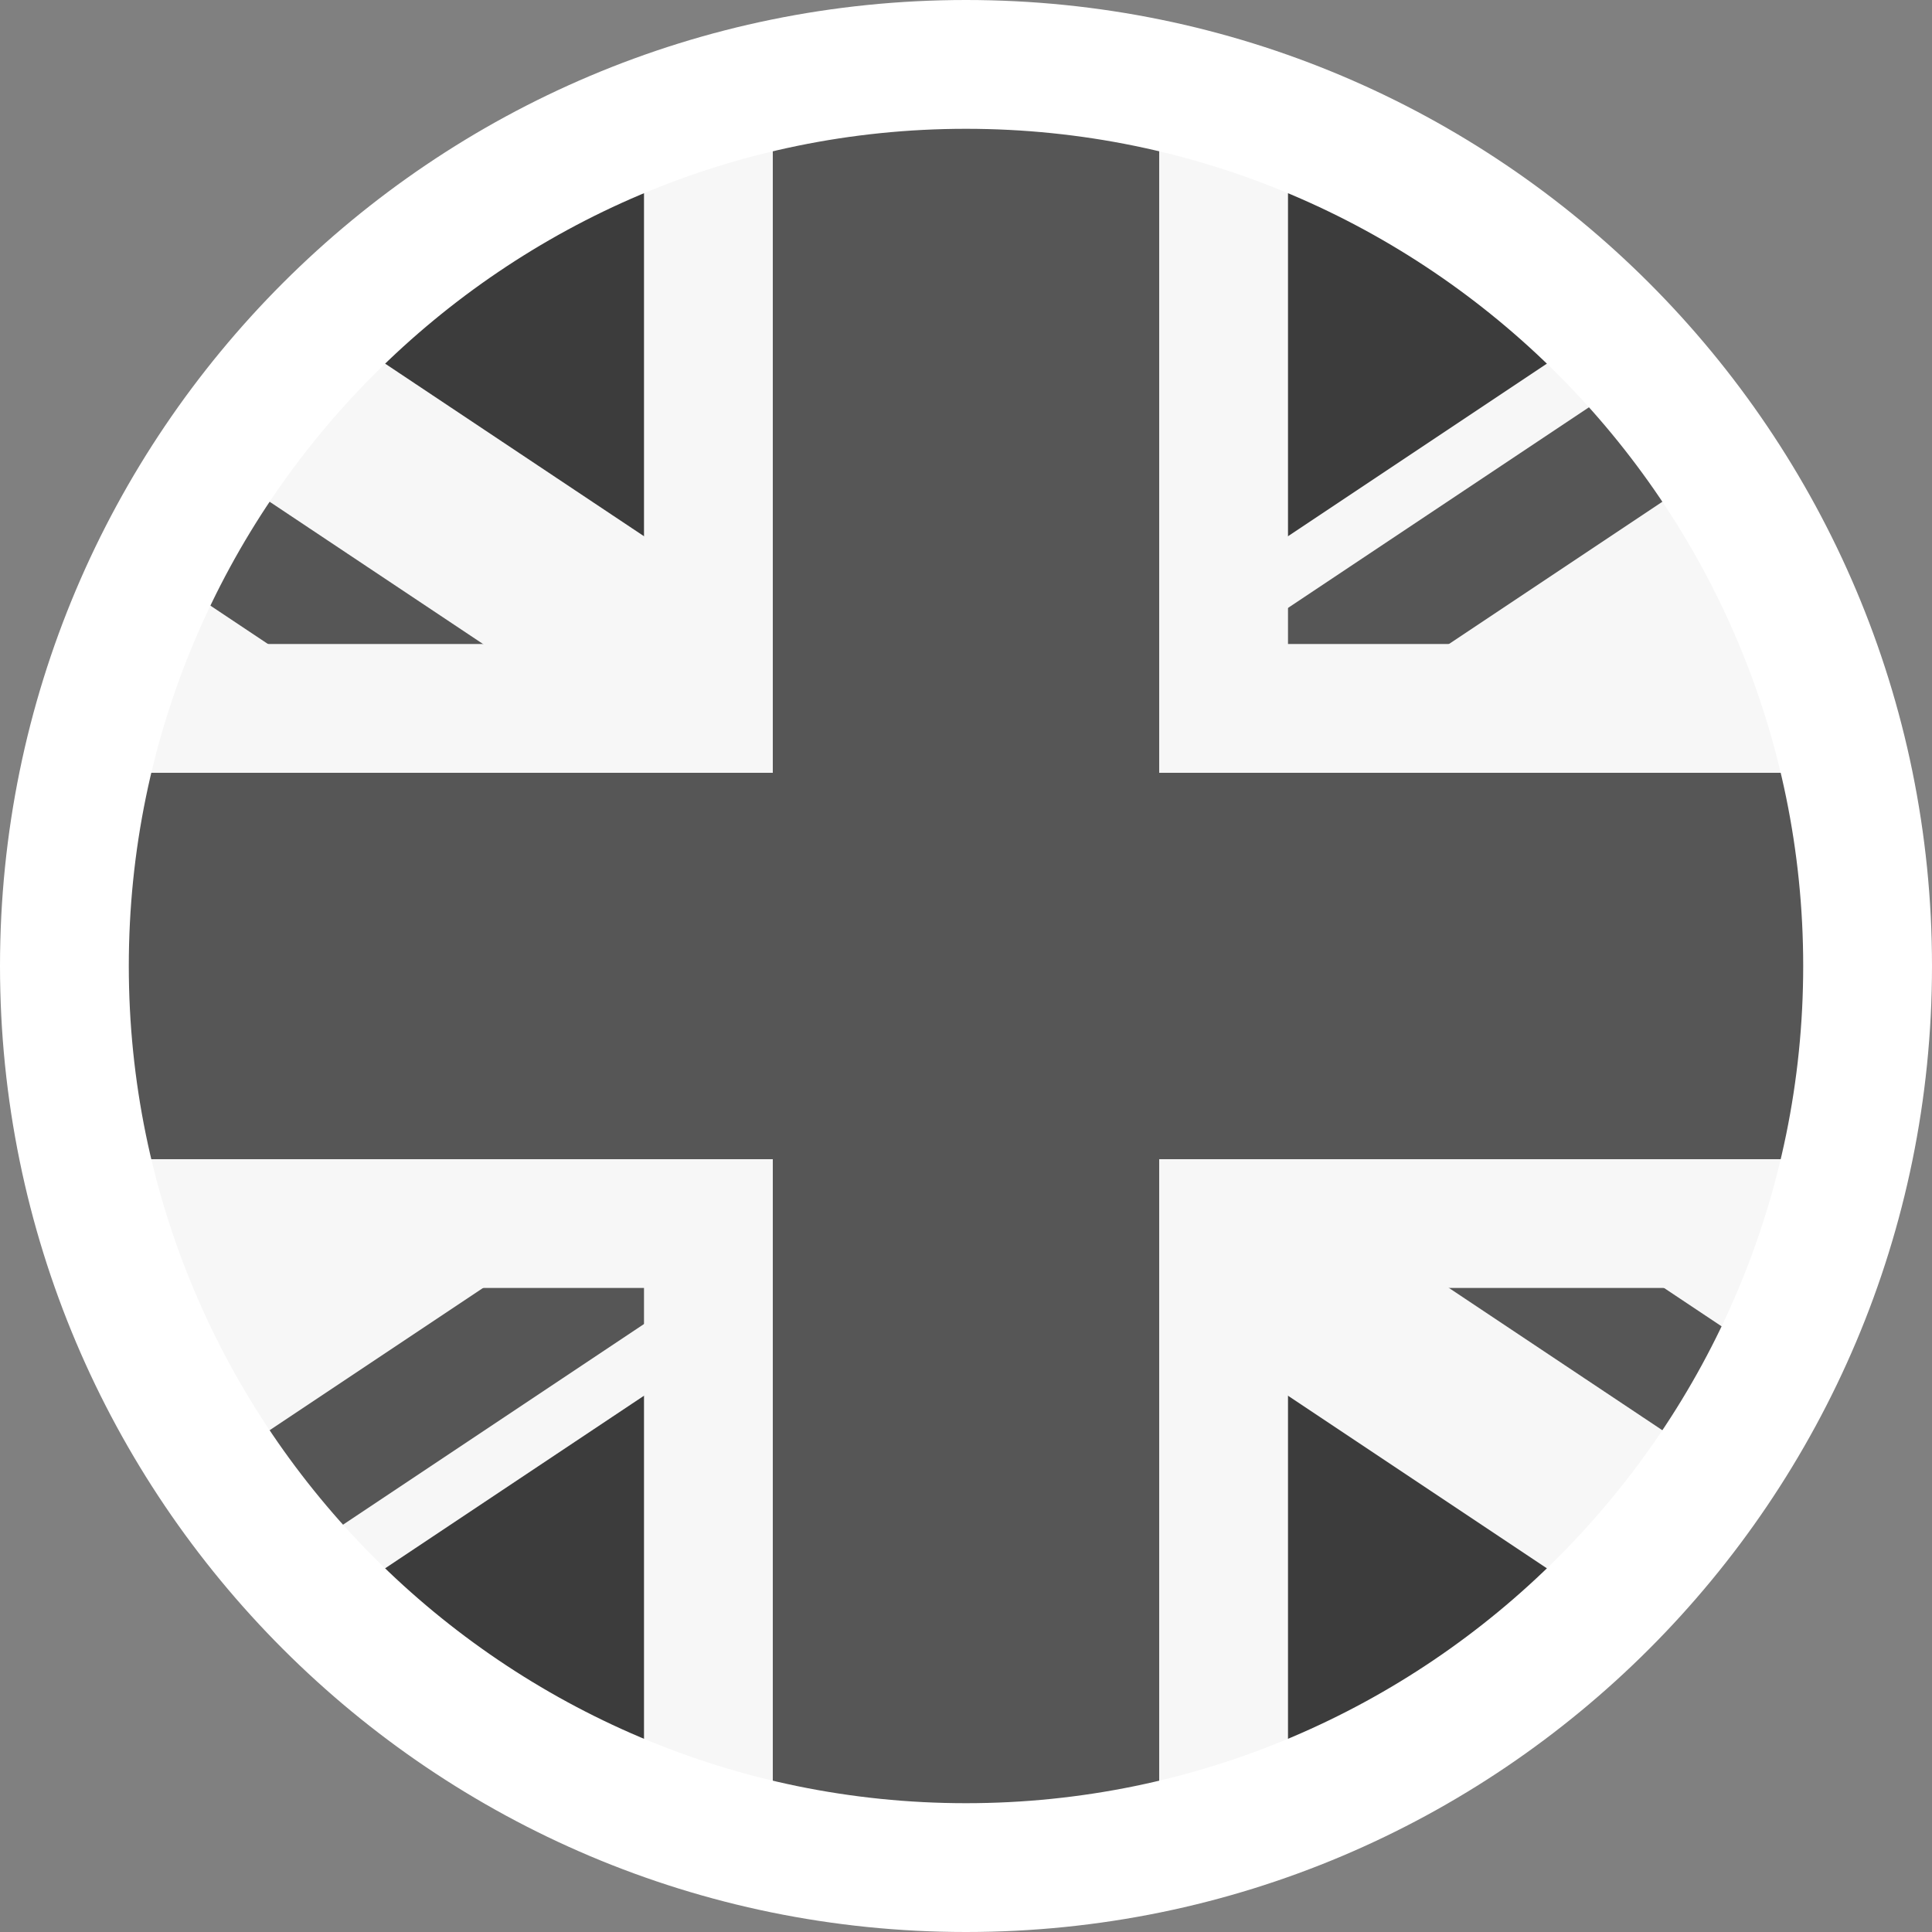 <?xml version="1.0" encoding="UTF-8"?> <!-- Generator: Adobe Illustrator 27.3.1, SVG Export Plug-In . SVG Version: 6.00 Build 0) --> <svg xmlns="http://www.w3.org/2000/svg" xmlns:xlink="http://www.w3.org/1999/xlink" id="Layer_1" x="0px" y="0px" viewBox="885 268.465 30 30" xml:space="preserve"><rect x="885" y="268.465" width="30" height="30" fill="#808080" stroke="none"/> <g> <defs> <circle id="SVGID_1_" cx="900" cy="283.465" r="14"></circle> </defs> <clipPath id="SVGID_00000088824528214505179010000009837775790983193757_"> <use xlink:href="#SVGID_1_" overflow="visible"></use> </clipPath> <g clip-path="url(#SVGID_00000088824528214505179010000009837775790983193757_)"> <rect x="877.5" y="268.465" fill="#3C3C3C" width="45" height="30"></rect> <polygon fill="#F7F7F7" points="917.49,268.465 900,280.125 882.51,268.465 877.5,268.465 877.5,271.804 894.99,283.465 877.5,295.125 877.5,298.465 882.51,298.465 900,286.804 917.49,298.465 922.5,298.465 922.5,295.125 905.009,283.465 922.5,271.804 922.5,268.465 "></polygon> <polygon fill="#565656" points="919.16,268.465 900,281.238 896.66,279.012 900,283.465 877.5,268.465 877.5,270.691 896.66,283.465 900,283.465 877.5,298.465 880.84,298.465 900,285.691 903.34,287.918 900,283.465 922.5,298.465 922.5,296.238 903.339,283.465 900,283.465 922.5,268.465 "></polygon> <polygon fill="#F7F7F7" points="922.5,278.465 922.5,288.464 905,288.464 905,298.465 895,298.465 895,288.464 877.5,288.464 877.5,278.465 895,278.465 895,268.465 905,268.465 905,278.465 "></polygon> <polygon fill="#565656" points="922.5,280.465 922.5,286.465 903,286.465 903,298.465 897,298.465 897,286.465 877.5,286.465 877.5,280.465 897,280.465 897,268.465 903,268.465 903,280.465 "></polygon> </g> </g> <g> <path fill="#FFFFFF" d="M900,270.465c7.168,0,13,5.832,13,13s-5.832,13-13,13s-13-5.832-13-13S892.832,270.465,900,270.465 M900,268.465c-8.284,0-15,6.716-15,15c0,8.284,6.716,15,15,15c8.284,0,15-6.716,15-15C915,275.18,908.284,268.465,900,268.465 L900,268.465z"></path> </g> </svg> 